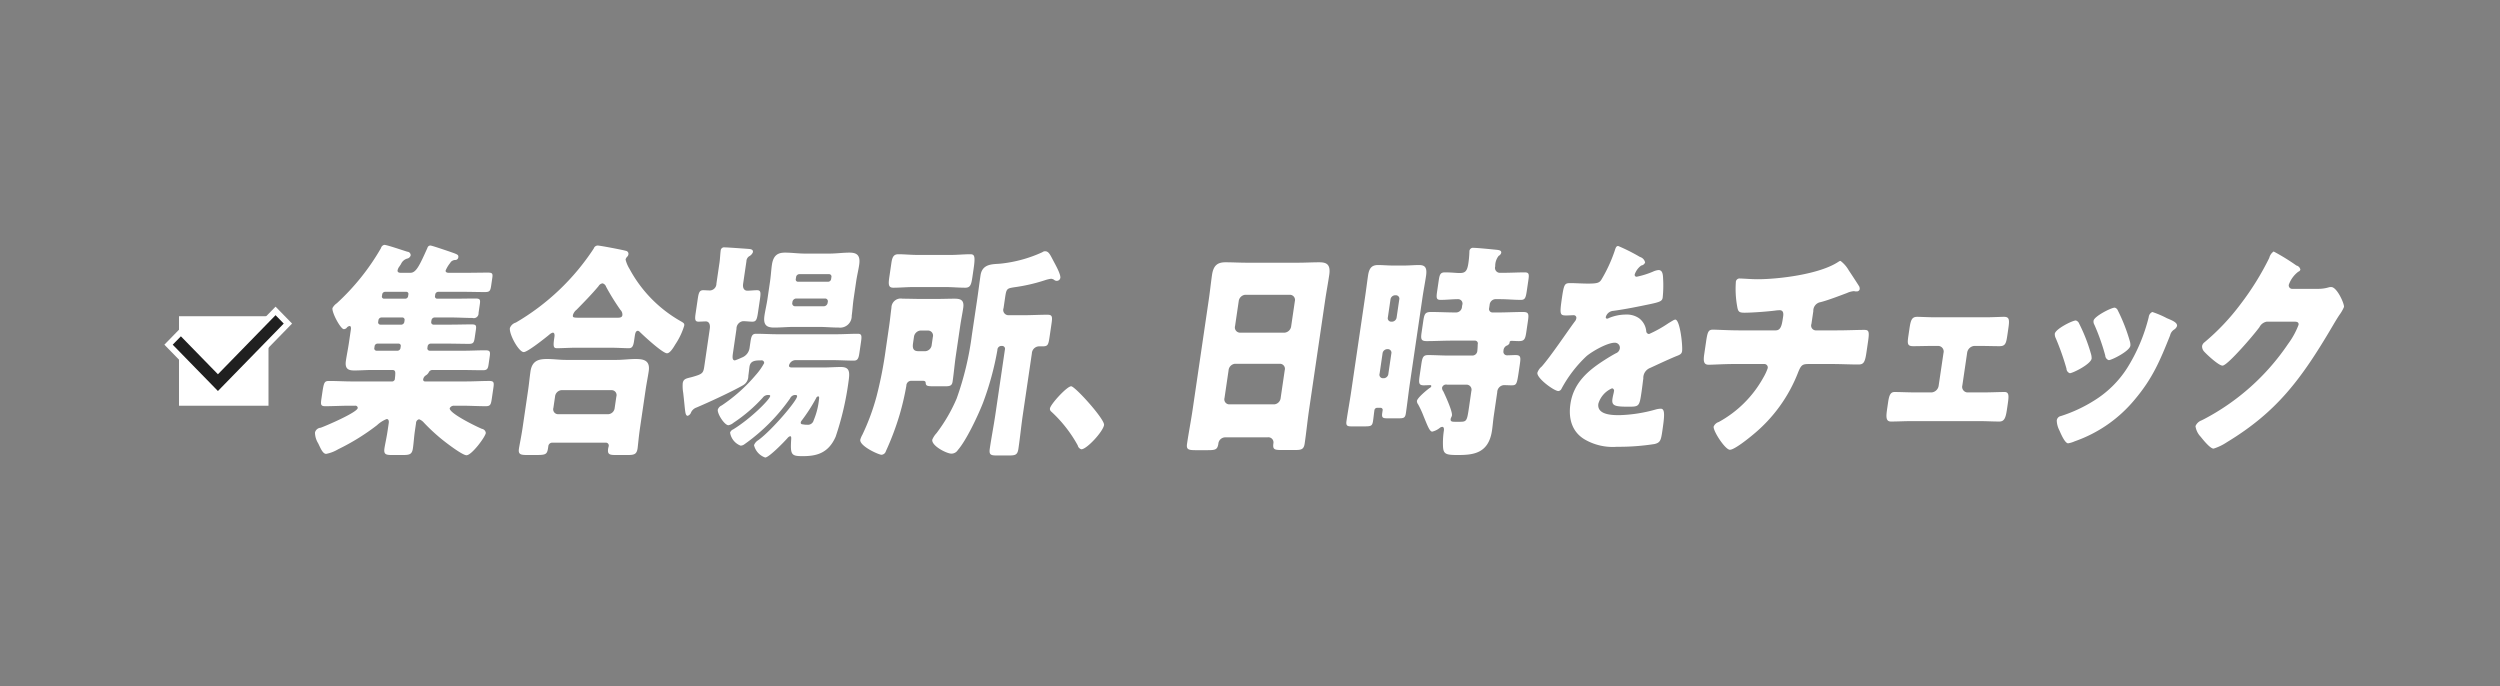 <svg xmlns="http://www.w3.org/2000/svg" width="419" height="115" viewBox="0 0 419 115">
  <rect x="0" y="0" width="419" height="115" fill="#808080" stroke="none"/>
  <defs>
    <style>
      .cls-1, .cls-2 {
        fill: #fff;
      }

      .cls-1, .cls-3 {
        fill-rule: evenodd;
      }

      .cls-3 {
        fill: #202020;
        stroke: #fff;
        stroke-width: 1px;
      }
    </style>
  </defs>
  <g id="xtreme_check_h3_etc_btn2">
    <path id="集合場所_日時をチェック_" data-name="集合場所、日時をチェック   " class="cls-1" d="M482.779,3236.05a0.5,0.5,0,0,1,.484-0.46h3.585a0.368,0.368,0,0,1,.316.46l-0.034.23a0.537,0.537,0,0,1-.457.5h-3.585a0.382,0.382,0,0,1-.342-0.5Zm0.643-4.37a0.53,0.53,0,0,1,.484-0.47h3.585a0.393,0.393,0,0,1,.316.47l-0.034.23a0.547,0.547,0,0,1-.457.5h-3.585a0.385,0.385,0,0,1-.342-0.5Zm0.632-4.31a0.5,0.5,0,0,1,.484-0.46h3.584a0.349,0.349,0,0,1,.317.46l-0.034.23a0.491,0.491,0,0,1-.452.46h-3.584a0.353,0.353,0,0,1-.349-0.46Zm11.366-5.26c0.081-.11.125-0.19,0.162-0.23a1.08,1.08,0,0,1,.685-0.31,0.5,0.5,0,0,0,.548-0.46c0.057-.38-0.188-0.46-0.64-0.65-0.394-.15-3.777-1.31-4.033-1.31a0.505,0.505,0,0,0-.5.39c-1.331,2.96-1.895,4.18-2.856,4.18H487.15c-0.256,0-.565-0.07-0.514-0.42a1.547,1.547,0,0,1,.282-0.61c0.081-.12.162-0.23,0.286-0.43a1.632,1.632,0,0,1,1.032-.92,0.761,0.761,0,0,0,.591-0.53,0.581,0.581,0,0,0-.55-0.62c-0.644-.19-3.415-1.15-3.863-1.15a0.723,0.723,0,0,0-.559.54,38.649,38.649,0,0,1-7.408,9.25,2.229,2.229,0,0,0-.727.81c-0.113.77,1.37,3.53,1.914,3.53a0.736,0.736,0,0,0,.444-0.19,0.75,0.75,0,0,1,.531-0.34c0.224,0,.231.38,0.2,0.57l-0.321,2.19c-0.158,1.08-.375,2.11-0.516,3.07-0.2,1.39.436,1.62,1.428,1.62,0.96,0,1.931-.08,2.892-0.08h3.488c0.512,0,.482.42,0.463,0.77a4.8,4.8,0,0,1-.058.61,0.485,0.485,0,0,1-.4.54h-6.753c-1.312,0-2.581-.08-3.861-0.08-0.8,0-.892.2-1.169,2.08l-0.135.92c-0.141.96-.117,1.23,0.651,1.23,1.313,0,2.6-.08,3.916-0.08H479.5a0.38,0.38,0,0,1,.455.39c-0.113.76-5.438,3.03-6.214,3.3a1.046,1.046,0,0,0-.95.81,3.537,3.537,0,0,0,.535,1.8c0.393,0.81.765,1.77,1.341,1.77a6.19,6.19,0,0,0,2-.77,37.194,37.194,0,0,0,6.513-4.03,5.18,5.18,0,0,1,1.624-1.04c0.32,0,.4.31,0.353,0.65l-0.2,1.35c-0.169,1.15-.429,2.26-0.525,2.92-0.152,1.03.285,1.11,1.277,1.11h1.76c1.153,0,1.58-.08,1.732-1.11,0.141-.96.186-1.92,0.333-2.92l0.192-1.31a0.664,0.664,0,0,1,.512-0.65,1.934,1.934,0,0,1,.811.57,32.234,32.234,0,0,0,2.7,2.54c0.684,0.58,3.7,2.92,4.436,2.92,0.865,0,3.134-3.04,3.236-3.73a0.77,0.77,0,0,0-.635-0.69c-0.787-.31-5.537-2.61-5.413-3.46a0.763,0.763,0,0,1,.766-0.42h1.376c1.313,0,2.581.08,3.894,0.08,0.768,0,.871-0.27,1.012-1.23l0.265-1.81c0.136-.92.111-1.19-0.689-1.19-1.28,0-2.572.08-3.884,0.08H491.23a0.3,0.3,0,0,1-.3-0.38,0.971,0.971,0,0,1,.411-0.62,1.35,1.35,0,0,0,.527-0.54,0.673,0.673,0,0,1,.664-0.38h4.769c1.216,0,2.427.04,3.643,0.04,0.672,0,.834-0.23.935-0.92l0.2-1.39c0.124-.84.025-1.03-0.743-1.03-1.185,0-2.38.07-3.564,0.07h-5.793a0.4,0.4,0,0,1-.343-0.5l0.034-.23a0.529,0.529,0,0,1,.484-0.46h2.816c1.216,0,2.4.04,3.611,0.04,0.736,0,.86-0.19.984-1.04l0.192-1.3c0.113-.77.007-0.92-0.729-0.92-1.184,0-2.406.04-3.59,0.04h-2.816a0.4,0.4,0,0,1-.343-0.5l0.034-.23a0.558,0.558,0,0,1,.484-0.47h2.848c1.184,0,2.357.08,3.541,0.08a0.8,0.8,0,0,0,1.02-.84l0.209-1.42c0.119-.81.051-1-0.717-1-1.217,0-2.406.03-3.591,0.03h-2.848a0.366,0.366,0,0,1-.348-0.46l0.033-.23a0.52,0.52,0,0,1,.484-0.46h4.289c1.184,0,2.363.04,3.547,0.04,0.8,0,.924-0.19,1.054-1.07l0.192-1.31c0.107-.73,0-0.88-0.735-0.88-1.184,0-2.406.03-3.59,0.03h-3.009c-0.192,0-.532-0.07-0.487-0.38A5.116,5.116,0,0,1,495.42,3222.11Zm18.068,25.31a0.823,0.823,0,0,1-.738-1.07l0.276-1.88a1.193,1.193,0,0,1,1.054-1.08h8.482a0.828,0.828,0,0,1,.738,1.08l-0.276,1.88a1.166,1.166,0,0,1-1.055,1.07h-8.481Zm8.07,4.77a0.477,0.477,0,0,1,.454.61c-0.017.12-.066,0.23-0.088,0.39-0.147.99,0.258,1.07,1.314,1.07h1.888c1.12,0,1.58-.08,1.732-1.11,0.062-.43.192-1.96,0.4-3.38l0.937-6.38c0.174-1.19.4-2.27,0.532-3.19,0.276-1.88-.982-2.03-2.23-2.03-1.024,0-2.1.15-3.127,0.15h-8.545c-1.056,0-2.058-.15-3.082-0.15-1.28,0-2.551.15-2.833,2.07-0.152,1.04-.246,2.11-0.4,3.15l-0.936,6.38c-0.2,1.34-.519,2.88-0.6,3.42-0.146.99,0.29,1.07,1.443,1.07h1.024c1.984,0,2.24,0,2.415-1.19l0.045-.31a0.659,0.659,0,0,1,.661-0.57h8.993Zm-4.383-20.94c-1.121,0-1.211-.04-1.149-0.46a1.745,1.745,0,0,1,.61-0.88c1.167-1.19,2.6-2.65,3.685-3.96a0.915,0.915,0,0,1,.676-0.46,0.872,0.872,0,0,1,.588.58,38.589,38.589,0,0,0,2.406,3.88,1.082,1.082,0,0,1,.319.88c-0.057.38-.414,0.42-0.83,0.42h-6.305Zm5.15,5.03c1.312,0,2.2.08,3.061,0.08,0.544,0,.749-0.31.879-1.19l0.113-.77c0.084-.57.173-0.96,0.557-0.96a0.635,0.635,0,0,1,.292.19c0.672,0.66,3.828,3.58,4.564,3.58,0.48,0,1.02-.85,1.4-1.5a11.762,11.762,0,0,0,1.481-3.11c0.051-.35,0-0.43-0.591-0.77a22.075,22.075,0,0,1-8.572-8.76,5.508,5.508,0,0,1-.665-1.57,1.041,1.041,0,0,1,.26-0.46,0.688,0.688,0,0,0,.216-0.39,0.509,0.509,0,0,0-.422-0.61c-0.521-.16-4.351-0.89-4.735-0.89a0.722,0.722,0,0,0-.649.5,39.241,39.241,0,0,1-13.055,12.41,1.518,1.518,0,0,0-1,.92c-0.152,1.04,1.488,4.03,2.32,4.03,0.64,0,3.577-2.34,4.27-2.91a1.444,1.444,0,0,1,.594-0.35c0.32,0,.322.42,0.283,0.69l-0.045.31c-0.2,1.38-.077,1.61.467,1.61,0.9,0,2.06-.08,3.084-0.08h5.889Zm15.711,3.15c-0.169,1.16-.346,1.27-2.084,1.77-0.9.23-1.415,0.27-1.528,1.04a6.8,6.8,0,0,0,.083,1.61c0.17,1.46.257,2.61,0.358,3.23,0.066,0.42.2,0.61,0.39,0.61a0.886,0.886,0,0,0,.565-0.57,1.56,1.56,0,0,1,.887-0.81c2.082-.88,5.824-2.61,7.812-3.73a1.752,1.752,0,0,0,.9-1.57c0.073-.5.149-1.23,0.194-1.54,0.146-1,.926-1.07,1.95-1.07a0.424,0.424,0,0,1,.508.46,10.259,10.259,0,0,1-1.413,2,27.3,27.3,0,0,1-5.711,5.1,1.158,1.158,0,0,0-.646.7c-0.1.69,1.121,2.61,1.793,2.61a1.939,1.939,0,0,0,.862-0.43,25.819,25.819,0,0,0,4.872-4.18,1.1,1.1,0,0,1,.932-0.46c0.128,0,.352,0,0.323.19-0.084.58-3.241,3.76-6.194,5.57a0.941,0.941,0,0,0-.527.54,2.8,2.8,0,0,0,1.759,2.19,1.081,1.081,0,0,0,.6-0.2,31.487,31.487,0,0,0,7.7-7.72,0.97,0.97,0,0,1,.756-0.57h0.192a0.207,0.207,0,0,1,.217.27c-0.119.8-4.184,5.6-6.481,7.29a1.723,1.723,0,0,0-.732.85,2.909,2.909,0,0,0,1.872,2.07c0.64,0,3.168-2.61,3.744-3.26a0.9,0.9,0,0,1,.429-0.31c0.16,0,.207.12,0.189,0.46-0.166,2.65-.007,2.88,1.913,2.88,2.24,0,4.287-.42,5.536-3.26a48.842,48.842,0,0,0,2.148-9.18c0.231-1.58.271-2.5-1.266-2.5-0.96,0-1.931.08-2.891,0.08H552.7c-0.192,0-.507-0.04-0.462-0.35a1.163,1.163,0,0,1,1.25-.88h6.081c1.185,0,2.357.08,3.542,0.08,0.608,0,.786-0.35.916-1.23l0.265-1.81c0.164-1.11.151-1.46-.522-1.46-1.184,0-2.379.08-3.563,0.08h-9.922c-1.216,0-2.389-.08-3.573-0.08-0.672,0-.8.42-0.951,1.46l-0.141.96a2.017,2.017,0,0,1-1.319,1.58,10.13,10.13,0,0,1-1.124.46c-0.448,0-.439-0.5-0.343-1.16l0.6-4.11a1.266,1.266,0,0,1,1.088-1.3c0.544,0,1.044.08,1.589,0.08,0.64,0,.76-0.39.941-1.62l0.3-2.03c0.181-1.23.173-1.62-.467-1.62-0.544,0-1.1.08-1.643,0.08-0.416,0-.819-0.31-0.69-1.19l0.547-3.73a1.047,1.047,0,0,1,.445-0.84,1.333,1.333,0,0,0,.645-0.69c0.062-.42-0.279-0.5-0.593-0.54-0.506-.04-3.673-0.27-4.121-0.27a0.573,0.573,0,0,0-.687.54c-0.074.5-.113,1.42-0.186,1.92l-0.53,3.61a1.138,1.138,0,0,1-1.066,1.15c-0.352,0-.794-0.04-1.146-0.04-0.64,0-.766.43-0.924,1.5l-0.344,2.34c-0.147,1-.145,1.43.463,1.43,0.416,0,.838-0.04,1.254-0.04,0.352,0,.793.27,0.646,1.26Zm19.078,5c0.224,0,.179.3,0.151,0.5a12.2,12.2,0,0,1-.9,3.53,0.98,0.98,0,0,1-1.035.73,3.028,3.028,0,0,1-.6-0.04c-0.314-.04-0.57-0.04-0.52-0.38a0.762,0.762,0,0,1,.174-0.31,28.733,28.733,0,0,0,2.4-3.73A0.444,0.444,0,0,1,557.114,3244.43Zm-2.247-23.93c-1.089,0-2.186-.16-3.306-0.16-1.217,0-1.956.47-2.188,2.04-0.129.88-.163,1.77-0.321,2.84l-0.417,2.84c-0.152,1.04-.384,1.96-0.514,2.85-0.236,1.61.411,1.99,1.628,1.99,1.12,0,2.225-.11,3.313-0.11h4.193c1.088,0,2.191.11,3.311,0.11a1.942,1.942,0,0,0,2.182-1.99c0.129-.89.169-1.81,0.321-2.85l0.417-2.84c0.158-1.07.384-1.96,0.514-2.84,0.237-1.61-.4-2.04-1.622-2.04-1.12,0-2.231.16-3.319,0.16h-4.192Zm-1.142,4.72a0.367,0.367,0,0,1-.349-0.46l0.046-.31a0.577,0.577,0,0,1,.489-0.5H559a0.4,0.4,0,0,1,.343.5l-0.046.31a0.518,0.518,0,0,1-.483.46h-5.089Zm4.581,2.81a0.46,0.46,0,0,1,.422.61l-0.011.08a0.676,0.676,0,0,1-.6.61h-4.9a0.474,0.474,0,0,1-.421-0.61l0.011-.08a0.675,0.675,0,0,1,.6-0.61h4.9Zm15.578-7.3c-1.121,0-2.352-.12-3.312-0.12-0.768,0-1.022.43-1.169,1.42l-0.349,2.39c-0.181,1.23-.17,1.8.663,1.8,1.12,0,2.257-.11,3.377-0.11h5.377c1.088,0,2.191.11,3.312,0.11,0.864,0,1.007-.54,1.193-1.8l0.191-1.31c0.322-2.19.175-2.5-.561-2.5-0.992,0-2.225.12-3.346,0.12h-5.376Zm0.063,16.13c-0.832,0-1.058-.42-0.922-1.34l0.152-1.04a1.228,1.228,0,0,1,1.054-1.08h1.376a0.846,0.846,0,0,1,.738,1.08l-0.191,1.31a1.166,1.166,0,0,1-1.054,1.07h-1.153Zm-5.5-.27a67.828,67.828,0,0,1-1.535,7.84,37.479,37.479,0,0,1-2.387,6.45,3.559,3.559,0,0,0-.343.81c-0.158,1.07,3.085,2.53,3.565,2.53a0.825,0.825,0,0,0,.73-0.61,46,46,0,0,0,2.3-6.11,44.055,44.055,0,0,0,1.127-4.84,0.823,0.823,0,0,1,.86-0.84h1.792c0.256,0,.576,0,0.589.34,0.023,0.5.236,0.58,1.292,0.58h2.016c0.7,0,1.1-.08,1.2-0.77,0.215-1.46.333-2.92,0.547-4.38l0.728-4.95c0.158-1.08.374-2.12,0.509-3.04,0.2-1.34-.478-1.54-1.438-1.54-0.993,0-1.958.04-2.951,0.04h-2.816c-0.992,0-1.979-.04-2.971-0.04a1.558,1.558,0,0,0-1.858,1.54c-0.118.81-.2,1.77-0.381,3.04Zm14.443-2.46a50.72,50.72,0,0,1-2.56,10.68,27.2,27.2,0,0,1-3.38,5.8,3.69,3.69,0,0,0-.7,1.08c-0.152,1.03,2.409,2.34,3.209,2.34a1.274,1.274,0,0,0,1.082-.61c1.421-1.62,3.374-5.77,4.2-7.88a49.475,49.475,0,0,0,2.423-8.87,0.668,0.668,0,0,1,.677-0.69H588a0.475,0.475,0,0,1,.422.61l-1.59,10.83c-0.282,1.92-.66,3.84-0.942,5.77-0.158,1.07.183,1.15,1.271,1.15h1.856c1.152,0,1.516-.08,1.673-1.15,0.282-1.93.468-3.85,0.75-5.77l1.5-10.18a1.241,1.241,0,0,1,1.135-1.19h0.64c0.9,0,.994-0.23,1.191-1.57l0.322-2.19c0.175-1.19.161-1.54-.671-1.54-1.344,0-2.7.08-4.044,0.08h-2.5a0.877,0.877,0,0,1-.817-1.19l0.253-1.73c0.226-1.54.3-1.57,1.572-1.77a28.811,28.811,0,0,0,5.034-1.15,5.832,5.832,0,0,1,1.1-.27,1.125,1.125,0,0,1,.489.16,0.666,0.666,0,0,0,.452.19,0.6,0.6,0,0,0,.617-0.5c0.091-.62-0.9-2.34-1.2-2.92-0.526-1-.767-1.54-1.343-1.54a0.713,0.713,0,0,0-.47.16,22.285,22.285,0,0,1-7.035,1.92c-1.234.11-3.035-.04-3.329,1.96-0.2,1.38-.374,2.76-0.577,4.15Zm16.636,8.61c-0.7,0-3.449,2.99-3.556,3.72a0.592,0.592,0,0,0,.241.54,22.213,22.213,0,0,1,4.42,5.65,0.861,0.861,0,0,0,.608.65c0.9,0,3.635-2.96,3.8-4.07C605.182,3248.27,600.169,3242.74,599.529,3242.74Zm26.38-2.65a1.21,1.21,0,0,1,1.06-1.12h7.617a0.843,0.843,0,0,1,.738,1.08l-0.682,4.65a1.192,1.192,0,0,1-1.054,1.07h-7.617a0.839,0.839,0,0,1-.739-1.07Zm1.7-11.6a1.228,1.228,0,0,1,1.054-1.08h7.618a0.864,0.864,0,0,1,.738,1.08l-0.615,4.18a1.228,1.228,0,0,1-1.054,1.08h-7.617a0.873,0.873,0,0,1-.733-1.11Zm4.812,22.81a0.861,0.861,0,0,1,1.011.96c-0.152,1.04.119,1.16,1.3,1.16h2.368c1.024,0,1.425-.12,1.566-1.08,0.282-1.92.463-3.8,0.745-5.72l2.707-18.44c0.2-1.34.464-2.73,0.667-4.11,0.26-1.77-.458-2.11-1.674-2.11-1.184,0-2.348.07-3.5,0.07h-8.7c-1.184,0-2.325-.07-3.509-0.07-1.281,0-2.02.46-2.263,2.11-0.2,1.38-.342,2.77-0.539,4.11l-2.707,18.44c-0.282,1.92-.66,3.84-0.942,5.76-0.147,1,.258,1.07,1.57,1.07h1.664c1.473,0,1.83-.03,2.009-1.03a1.172,1.172,0,0,1,1.22-1.12h7.009Zm20.268-14.78a0.6,0.6,0,0,1,.5.76l-0.491,3.34a0.825,0.825,0,0,1-.721.77H651.72a0.586,0.586,0,0,1-.5-0.77l0.49-3.34a0.823,0.823,0,0,1,.721-0.76h0.256Zm0.421-4.61a0.576,0.576,0,0,1-.5-0.73l0.434-2.96a0.81,0.81,0,0,1,.716-0.73h0.256a0.572,0.572,0,0,1,.5.73l-0.435,2.96a0.817,0.817,0,0,1-.715.73h-0.256Zm-1.7,14.44a0.35,0.35,0,0,1,.316.46l-0.062.42c-0.118.81,0.126,0.88,0.894,0.88h1.857c0.864,0,1.1-.07,1.218-0.88,0.242-1.65.421-3.3,0.663-4.95l2.126-14.48c0.175-1.19.414-2.39,0.589-3.58,0.208-1.42-.215-1.8-1.175-1.8-0.8,0-1.612.08-2.412,0.08h-2.08c-0.8,0-1.589-.08-2.389-0.08-1.057,0-1.488.54-1.668,1.77-0.175,1.19-.323,2.42-0.5,3.61l-2.324,15.82c-0.242,1.65-.549,3.3-0.791,4.96-0.119.8,0.19,0.88,0.83,0.88h2.208c1.089,0,1.292-.08,1.416-0.92,0.085-.58.137-1.15,0.222-1.73a0.473,0.473,0,0,1,.516-0.46h0.544Zm14.786,0c-0.316,2.15-.376,2.34-1.464,2.34h-0.9c-0.448,0-.763-0.04-0.7-0.46,0.034-.23.185-0.38,0.218-0.61,0.1-.7-1.136-3.38-1.456-4.04a0.907,0.907,0,0,1-.2-0.61,0.693,0.693,0,0,1,.842-0.5h3.328a0.842,0.842,0,0,1,.739,1.07Zm5.306-22.63a0.826,0.826,0,0,1-.9-1.07,2.725,2.725,0,0,1,.579-1.77,0.805,0.805,0,0,0,.426-0.5c0.062-.42-0.413-0.46-0.631-0.5-0.693-.07-3.342-0.34-3.982-0.34a0.6,0.6,0,0,0-.713.5c-0.012.07,0,.23-0.014,0.3a15.738,15.738,0,0,1-.163,1.77c-0.2,1.38-.563,1.65-1.459,1.65-0.576,0-1.359-.11-2.479-0.11-0.768,0-.889.38-1.041,1.42l-0.248,1.69c-0.175,1.19-.156,1.5.58,1.5,0.992,0,1.969-.12,2.929-0.12a0.737,0.737,0,0,1,.686,1l-0.04.27a1,1,0,0,1-.973.96H664c-1.408,0-2.773-.08-4.149-0.08-0.992,0-1.133.31-1.314,1.54l-0.276,1.88c-0.169,1.15-.086,1.46.874,1.46,1.376,0,2.763-.08,4.172-0.08h3.872a0.473,0.473,0,0,1,.486.62c0,0.23-.028.84-0.067,1.11a0.834,0.834,0,0,1-.785.77h-4.065c-1.12,0-2.229-.08-3.381-0.08-0.832,0-.979.35-1.154,1.54l-0.265,1.81c-0.192,1.3-.19,1.72.674,1.72,0.352,0,.71-0.03,1.062-0.03a0.162,0.162,0,0,1,.2.19,0.541,0.541,0,0,1-.3.3c-0.429.31-2.029,1.62-2.108,2.16a0.9,0.9,0,0,0,.2.57,15.79,15.79,0,0,1,.923,2c0.639,1.54,1,2.57,1.447,2.57a3.134,3.134,0,0,0,1.242-.61,0.763,0.763,0,0,1,.444-0.19c0.256,0,.3.34,0.268,0.57l-0.023.16a13.878,13.878,0,0,0-.127,2.61c0.075,1.23.5,1.38,2.453,1.38,2.592,0,5.187-.23,5.756-4.11,0.124-.84.184-1.69,0.309-2.53l0.569-3.88a1.208,1.208,0,0,1,1.071-1.19c0.544,0,.955.03,1.243,0.03,0.9,0,.971-0.07,1.3-2.34l0.175-1.19c0.169-1.15.161-1.54-.7-1.54-0.48,0-1,.04-1.478.04a0.594,0.594,0,0,1-.565-0.73,0.966,0.966,0,0,1,.514-0.88,0.822,0.822,0,0,0,.516-0.46c0-.04-0.021-0.08-0.015-0.12a0.3,0.3,0,0,1,.322-0.23c0.416,0,.826.04,1.242,0.04,0.928,0,1.075-.34,1.25-1.54l0.271-1.84c0.174-1.19.124-1.5-.837-1.5-1.376,0-2.795.08-4.172,0.08h-0.96a0.575,0.575,0,0,1-.533-0.73l0.085-.58a1.039,1.039,0,0,1,.9-0.92h0.865c1.152,0,2.287.12,3.471,0.12,0.7,0,.819-0.35.994-1.54l0.265-1.8c0.135-.93.122-1.27-0.614-1.27-1.12,0-2.316.07-3.468,0.07H671.5Zm19.711-4.49c-0.32,0-.424.27-0.6,0.85a25,25,0,0,1-2.2,4.76c-0.335.54-.645,0.69-2.214,0.69-1.056,0-2.2-.08-2.9-0.08-1.024,0-1.158.04-1.507,2.42-0.423,2.88-.344,3,0.744,3,0.416,0,.87-0.04,1.254-0.04a0.432,0.432,0,0,1,.4.54,1.125,1.125,0,0,1-.271.54c-1.278,1.72-3.945,5.72-5.522,7.52a2.272,2.272,0,0,0-.728,1.04c-0.136.92,2.813,3.07,3.517,3.07a0.653,0.653,0,0,0,.542-0.42,21.354,21.354,0,0,1,4.194-5.45c1.089-.89,3.5-2.23,4.711-2.23a0.833,0.833,0,0,1,.846,1,1.02,1.02,0,0,1-.657.77c-0.627.34-1.329,0.76-1.929,1.15-2.579,1.65-5.156,3.72-5.686,7.34-0.412,2.8.5,4.83,2.39,5.95a9.346,9.346,0,0,0,5.42,1.23,38.359,38.359,0,0,0,6.277-.46c0.962-.23,1.082-0.62,1.3-2.08,0.361-2.46.532-3.84-.236-3.84a3.323,3.323,0,0,0-.817.12,24.673,24.673,0,0,1-6.094.96c-1.121,0-3.841,0-3.559-1.92a4.058,4.058,0,0,1,2.3-2.58,0.4,0.4,0,0,1,.305.54l-0.028.19c-0.083.35-.165,0.69-0.216,1.04-0.175,1.19.48,1.31,2.688,1.31,1.793,0,1.83-.04,2.191-2.5,0.124-.85.228-1.77,0.295-2.23a1.79,1.79,0,0,1,1.156-1.77c1.579-.73,2.613-1.22,4.251-1.92,0.679-.26,1.016-0.38,1.089-0.88,0.13-.88-0.341-5.3-1.142-5.3a1.3,1.3,0,0,0-.444.19c-0.139.08-.386,0.23-0.7,0.42a20.374,20.374,0,0,1-3.241,1.81,0.487,0.487,0,0,1-.477-0.46,3.084,3.084,0,0,0-1.215-2.19,3.639,3.639,0,0,0-2.214-.61,7.5,7.5,0,0,0-2.805.57,1.016,1.016,0,0,1-.3.12,0.229,0.229,0,0,1-.248-0.27,1.4,1.4,0,0,1,1.24-1.04c2.024-.27,4.268-0.73,6.085-1.11s2.127-.54,2.211-1.12a19.55,19.55,0,0,0,.073-3.11c-0.026-.69-0.068-1.5-0.772-1.5a2.9,2.9,0,0,0-.936.27,14.254,14.254,0,0,1-2.716.85,0.313,0.313,0,0,1-.322-0.43,3.081,3.081,0,0,1,1.078-1.45,0.825,0.825,0,0,0,.65-0.5,1.211,1.211,0,0,0-.857-0.93A31.172,31.172,0,0,0,691.212,3219.23Zm20.16,14.14c-1.5,0-3.727-.12-4.271-0.12-0.768,0-.915.35-1.158,2l-0.31,2.11c-0.169,1.15-.1,1.77.733,1.77,0.768,0,2.545-.12,4.177-0.12h5.217a0.575,0.575,0,0,1,.5.73,8.79,8.79,0,0,1-.743,1.58,18.9,18.9,0,0,1-7.458,7.41,1.35,1.35,0,0,0-.849.77c-0.107.73,1.927,3.88,2.727,3.88,0.768,0,3.2-1.96,3.931-2.58a25.3,25.3,0,0,0,7.519-10.44c0.5-1.23.741-1.35,1.8-1.35h3.905c1.472,0,2.9.08,4.373,0.08,0.864,0,1.107-.35,1.344-1.96l0.282-1.92c0.248-1.69.122-1.92-.646-1.92-1.152,0-2.86.08-4.524,0.08H724.27a0.8,0.8,0,0,1-.674-1.08l0.316-2.15a1.453,1.453,0,0,1,1.212-1.5c1.229-.31,3.2-1.07,4.45-1.54a3.35,3.35,0,0,1,1.1-.3,0.605,0.605,0,0,1,.25.04h0.288a0.467,0.467,0,0,0,.473-0.39,0.98,0.98,0,0,0-.066-0.42c-0.179-.31-1.486-2.31-1.75-2.69a5.21,5.21,0,0,0-1.395-1.61,0.572,0.572,0,0,0-.3.11c-3.165,2.15-10.164,2.96-13.589,2.96-1.088,0-2.447-.12-2.927-0.12a0.62,0.62,0,0,0-.731.62,16.325,16.325,0,0,0,.214,3.99c0.153,0.93.285,1.12,1.245,1.12,1.248,0,3.8-.19,5.075-0.35a6.52,6.52,0,0,1,.812-0.07c0.672,0,.64.65,0.584,1.03l-0.046.31c-0.174,1.19-.363,2.04-1.195,2.04h-6.241Zm33.094-2.19c-1.248,0-2.581-.08-3.126-0.08-0.9,0-1.1.5-1.317,2l-0.141.96c-0.214,1.46-.288,1.96.769,1.96,1.024,0,2.086-.04,3.11-0.04h1.152a0.939,0.939,0,0,1,.817,1.19l-0.8,5.41a1.326,1.326,0,0,1-1.167,1.19h-2.72c-1.153,0-2.613-.07-3.51-0.07-0.7,0-.916.57-1.086,1.73l-0.141.96c-0.2,1.38-.3,2.26.628,2.26,1.12,0,2.252-.07,3.4-0.07h11.393c1.153,0,2.262.07,3.382,0.07,0.928,0,1.084-.84,1.293-2.26l0.1-.69c0.2-1.35.229-2-.539-2-0.832,0-2.379.07-3.532,0.07h-2.72a0.935,0.935,0,0,1-.817-1.19l0.795-5.41a1.336,1.336,0,0,1,1.167-1.19h1.152c1.024,0,2.075.04,3.1,0.04s1.129-.5,1.338-1.92l0.158-1.08c0.214-1.46.154-1.92-.742-1.92-0.544,0-1.9.08-3.148,0.08h-8.257Zm24.008,1.07a0.858,0.858,0,0,0-.561-0.54c-0.576,0-3.409,1.42-3.528,2.23a1.526,1.526,0,0,0,.175.77,42.516,42.516,0,0,1,1.784,5.07,0.827,0.827,0,0,0,.56.77c0.48,0,3.516-1.5,3.657-2.46a2.661,2.661,0,0,0-.132-0.85A28.157,28.157,0,0,0,768.474,3232.25Zm5.963-2.69c-0.608,0-3.446,1.46-3.553,2.19a1.025,1.025,0,0,0,.128.66,35.739,35.739,0,0,1,1.831,5.18,0.844,0.844,0,0,0,.591.77c0.48,0,3.485-1.5,3.62-2.42a2.052,2.052,0,0,0-.085-0.73,29.377,29.377,0,0,0-2.023-5.19A0.776,0.776,0,0,0,774.437,3229.56Zm6.294,0.73a1.037,1.037,0,0,0-.6.85,29.236,29.236,0,0,1-3.626,8.56,17.43,17.43,0,0,1-5.5,5.42,24.388,24.388,0,0,1-5.6,2.61,0.837,0.837,0,0,0-.689.77,3.82,3.82,0,0,0,.409,1.57c0.047,0.12.1,0.2,0.12,0.27,0.242,0.54.865,1.96,1.377,1.96a4.477,4.477,0,0,0,1.107-.34,22.755,22.755,0,0,0,10.052-6.99c2.983-3.54,4.212-6.46,5.932-10.76a1.538,1.538,0,0,1,.653-0.96,1.182,1.182,0,0,0,.506-0.61c0.085-.58-0.793-0.93-1.7-1.31A15.8,15.8,0,0,0,780.731,3230.29Zm23.382-3.88a0.576,0.576,0,0,1-.506-0.69,4.737,4.737,0,0,1,1.6-2.19,0.5,0.5,0,0,0,.339-0.34,0.88,0.88,0,0,0-.667-0.69,35.048,35.048,0,0,0-3.816-2.35,1.856,1.856,0,0,0-.734,1.08,46.614,46.614,0,0,1-4.82,7.76,37.878,37.878,0,0,1-6.025,6.37,1.057,1.057,0,0,0-.41.62,1.269,1.269,0,0,0,.286.88c0.465,0.54,2.493,2.42,3.133,2.42,0.512,0,2.3-1.92,2.794-2.46,0.946-1,2.605-2.92,3.4-3.99a1.707,1.707,0,0,1,1.223-.92h4.577c0.384,0,.826.03,0.753,0.53a13.127,13.127,0,0,1-1.748,3.19,38.624,38.624,0,0,1-14.215,12.68c-0.1.04-.209,0.11-0.311,0.15a1.751,1.751,0,0,0-1,.96,3.2,3.2,0,0,0,.861,1.77c0.433,0.54,1.6,2,2.171,2a8.879,8.879,0,0,0,2.238-1.08c8.292-5.03,12.378-10.41,17.667-19.4,0.383-.65.767-1.3,1.178-1.92a6.446,6.446,0,0,0,.773-1.34c0.079-.54-1.173-3.34-2.134-3.34a1.457,1.457,0,0,0-.357.03,6.1,6.1,0,0,1-1.832.27h-4.417Z" transform="translate(-420 -3178)"/>
    <rect id="長方形_772" data-name="長方形 772" class="cls-2" x="30" y="53" width="15" height="15"/>
    <path id="長方形_773" data-name="長方形 773" class="cls-3" d="M468.253,3232.23l-11.728,12.02-8.278-8.48,2.07-2.12,6.208,6.36,9.658-9.9Z" transform="translate(-420 -3178)"/>
  </g>
</svg>
